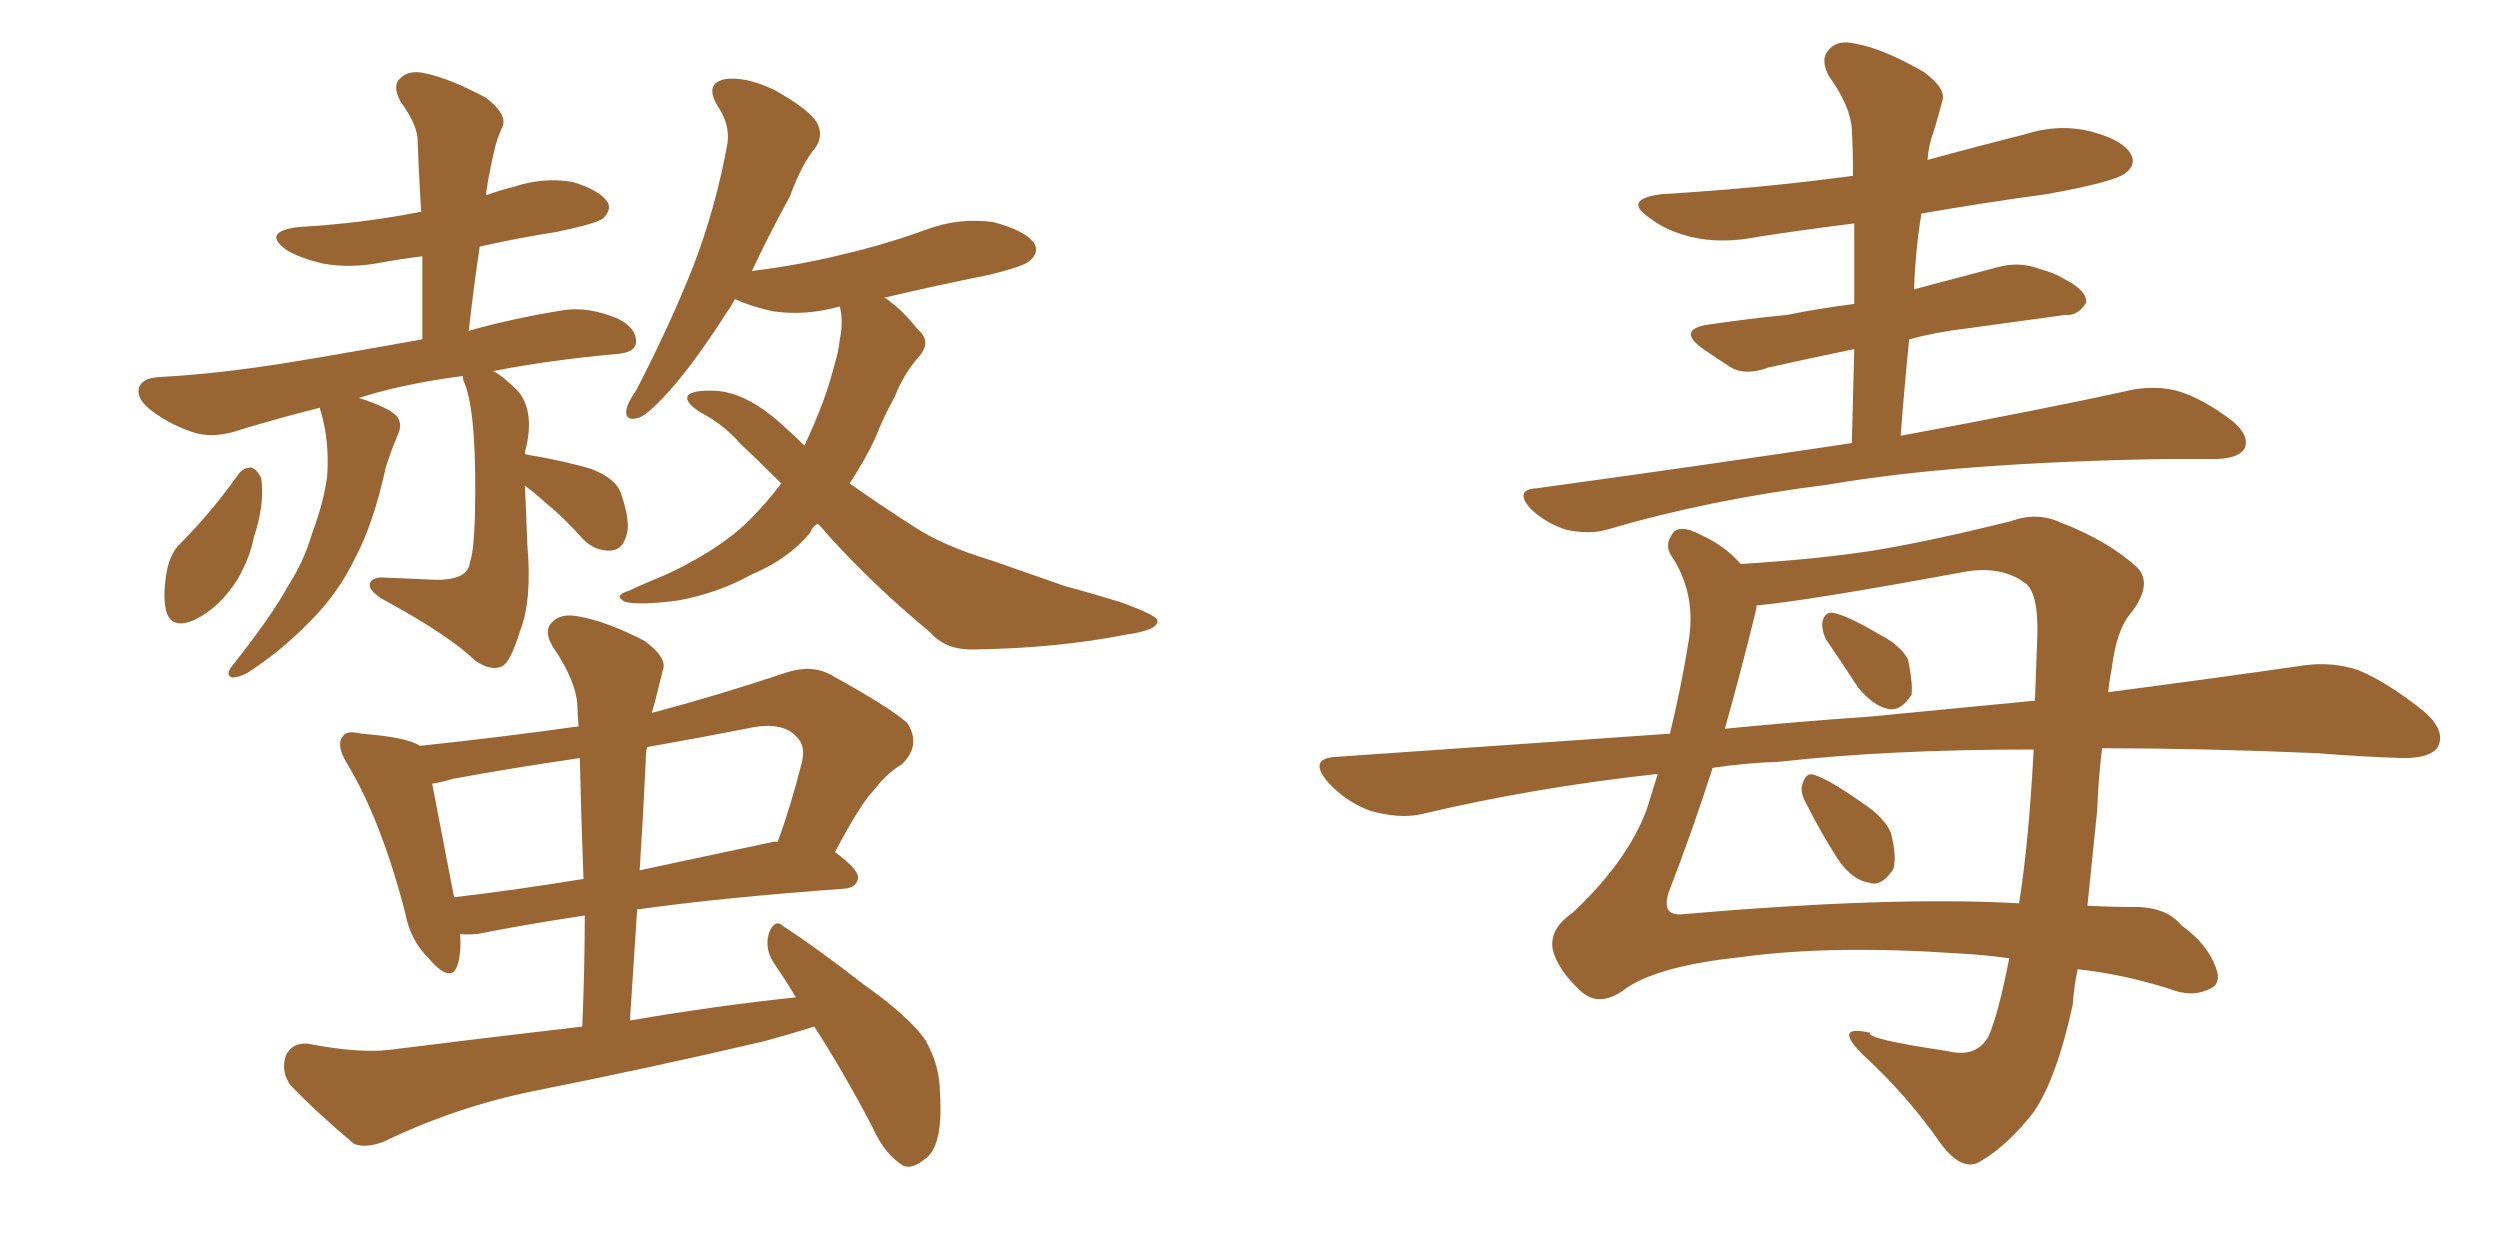<svg xmlns="http://www.w3.org/2000/svg" xmlns:xlink="http://www.w3.org/1999/xlink" width="300" height="150"><path fill="#996633" padding="10" d="M28.56 56.98L28.56 56.98Q29.15 56.10 30.18 56.10L30.18 56.10Q30.91 56.40 31.35 57.42L31.35 57.42Q31.79 60.50 30.47 64.45L30.47 64.45Q30.03 66.80 28.56 69.43L28.56 69.43Q26.37 72.95 23.29 74.41L23.29 74.41Q20.51 75.59 19.92 73.24L19.92 73.24Q19.48 71.34 20.07 68.26L20.07 68.26Q20.51 66.36 21.53 65.33L21.53 65.33Q25.34 61.52 28.56 56.98ZM62.99 58.30L62.99 58.30Q63.13 61.23 63.28 65.33L63.28 65.33Q63.87 72.07 62.40 75.73L62.40 75.73Q61.23 79.54 60.21 79.98L60.21 79.98Q58.89 80.57 56.98 79.25L56.98 79.25Q54.05 76.32 45.70 71.78L45.70 71.78Q44.24 70.75 44.38 70.17L44.38 70.17Q44.38 69.43 45.70 69.29L45.70 69.29Q49.22 69.43 52.44 69.58L52.44 69.58Q56.25 69.58 56.40 67.38L56.40 67.38Q56.84 66.36 56.98 62.26L56.98 62.26Q57.28 50.10 55.81 46.14L55.81 46.14Q55.52 45.56 55.52 45.12L55.52 45.12Q52.15 45.56 49.37 46.14L49.37 46.14Q46.29 46.73 43.07 47.75L43.07 47.75Q46.73 48.93 47.61 49.95L47.61 49.95Q48.34 50.83 47.75 52.15L47.75 52.15Q46.88 54.20 46.29 56.10L46.29 56.10Q44.82 62.84 42.63 66.94L42.63 66.94Q40.58 71.19 37.35 74.41L37.35 74.41Q33.84 78.08 29.74 80.71L29.74 80.71Q28.71 81.30 27.83 81.30L27.83 81.30Q27.10 81.01 27.69 80.13L27.69 80.13Q32.67 73.83 34.57 70.31L34.57 70.31Q36.47 67.38 37.50 63.87L37.50 63.87Q38.82 60.35 39.26 57.13L39.26 57.13Q39.55 53.03 38.53 49.51L38.53 49.51Q38.38 49.07 38.38 48.93L38.38 48.93Q33.69 50.10 28.86 51.56L28.86 51.56Q25.93 52.59 23.58 52.00L23.58 52.00Q20.65 51.12 18.31 49.37L18.31 49.37Q16.26 47.90 16.70 46.44L16.70 46.44Q17.14 45.41 18.90 45.26L18.90 45.26Q24.46 44.97 30.76 44.09L30.76 44.09Q35.16 43.51 50.68 40.72L50.68 40.72Q50.68 35.30 50.68 30.76L50.68 30.76Q48.19 31.05 45.85 31.49L45.85 31.49Q42.04 32.23 38.82 31.64L38.82 31.64Q36.18 31.05 34.42 30.03L34.42 30.03Q31.35 27.83 35.74 27.25L35.74 27.25Q43.36 26.81 50.10 25.49L50.10 25.49Q50.39 25.34 50.54 25.49L50.54 25.49Q50.24 20.65 50.10 16.55L50.10 16.55Q49.95 14.79 48.05 12.16L48.05 12.16Q47.02 10.25 48.05 9.38L48.05 9.38Q49.07 8.35 50.98 8.79L50.98 8.79Q53.91 9.38 58.30 11.72L58.30 11.72Q60.79 13.62 60.35 15.09L60.35 15.09Q59.91 15.97 59.47 17.43L59.47 17.43Q59.03 19.19 58.59 21.53L58.59 21.53Q58.45 22.41 58.30 23.44L58.30 23.44Q59.91 22.85 61.67 22.41L61.67 22.41Q65.19 21.24 68.70 21.83L68.70 21.83Q72.07 22.85 72.95 24.32L72.95 24.32Q73.39 25.20 72.36 26.22L72.36 26.22Q71.63 26.81 66.80 27.83L66.80 27.83Q62.11 28.56 57.57 29.59L57.57 29.59Q56.84 34.42 56.25 39.70L56.25 39.70Q61.38 38.23 67.68 37.21L67.68 37.21Q70.61 36.77 74.12 38.23L74.12 38.23Q76.46 39.40 76.32 41.16L76.32 41.16Q76.17 42.33 73.97 42.48L73.97 42.48Q65.92 43.21 59.18 44.53L59.18 44.53Q60.35 45.12 62.11 46.88L62.11 46.88Q64.16 49.22 63.13 53.76L63.13 53.76Q62.99 54.05 62.99 54.49L62.99 54.49Q63.57 54.64 64.60 54.79L64.60 54.79Q67.82 55.37 70.90 56.25L70.90 56.25Q73.97 57.42 74.56 59.33L74.56 59.33Q75.73 62.84 75.15 64.31L75.15 64.31Q74.71 65.92 73.39 66.06L73.39 66.06Q71.48 66.21 70.02 64.75L70.02 64.75Q67.68 62.11 65.33 60.21L65.33 60.21Q63.87 58.89 62.99 58.30ZM98.14 62.84L98.14 62.84Q97.41 63.28 97.27 63.87L97.27 63.87Q94.63 67.09 90.09 68.99L90.09 68.99Q86.13 71.19 81.30 72.07L81.30 72.07Q76.76 72.66 75 72.22L75 72.22Q73.54 71.48 75.44 70.90L75.44 70.90Q77.64 69.87 79.83 68.99L79.83 68.99Q81.45 68.26 82.47 67.68L82.47 67.68Q87.16 65.19 89.94 62.40L89.94 62.40Q91.99 60.35 93.75 58.01L93.75 58.01Q91.11 55.37 88.77 53.17L88.77 53.17Q87.01 51.12 84.38 49.66L84.38 49.66Q82.32 48.49 82.47 47.61L82.47 47.61Q82.76 46.88 85.11 46.88L85.11 46.88Q89.36 46.73 94.19 51.27L94.19 51.27Q95.51 52.44 96.53 53.47L96.53 53.47Q99.02 48.19 100.05 44.09L100.05 44.09Q100.63 42.19 100.78 40.72L100.78 40.72Q101.22 38.67 100.78 36.77L100.78 36.77Q96.68 37.94 92.72 37.35L92.72 37.35Q90.09 36.77 88.18 35.89L88.18 35.89Q87.74 36.77 87.30 37.35L87.30 37.35Q83.64 43.07 80.86 46.29L80.86 46.29Q78.08 49.51 76.76 50.10L76.76 50.10Q75 50.68 75.15 49.22L75.15 49.22Q75.29 48.34 76.32 46.88L76.32 46.88Q80.42 38.96 83.20 31.93L83.20 31.93Q85.99 24.61 87.30 17.14L87.30 17.14Q87.60 14.94 86.13 12.74L86.13 12.74Q84.52 10.11 86.87 9.52L86.87 9.52Q89.36 9.08 93.02 10.84L93.02 10.84Q97.12 13.18 98.00 14.65L98.00 14.65Q98.88 16.26 97.85 17.72L97.85 17.72Q96.24 19.63 94.78 23.58L94.78 23.58Q92.14 28.42 90.23 32.52L90.23 32.52Q96.09 31.79 101.37 30.47L101.37 30.47Q106.35 29.30 111.18 27.54L111.18 27.54Q115.14 26.07 119.24 26.66L119.24 26.66Q123.05 27.69 124.07 29.15L124.07 29.15Q124.80 30.32 123.49 31.35L123.49 31.35Q122.90 31.93 118.80 32.96L118.80 32.96Q112.21 34.28 106.05 35.74L106.05 35.74Q106.35 35.74 106.79 36.18L106.79 36.18Q108.40 37.35 110.16 39.55L110.16 39.55Q111.91 41.02 110.16 42.92L110.16 42.92Q108.40 44.97 107.37 47.61L107.37 47.61Q106.05 49.95 105.03 52.59L105.03 52.59Q103.71 55.37 101.95 58.01L101.95 58.01Q105.91 60.79 109.57 63.13L109.57 63.13Q113.09 65.48 118.95 67.24L118.95 67.24Q122.31 68.41 127.73 70.31L127.73 70.31Q131.54 71.34 134.77 72.36L134.77 72.36Q138.72 73.83 138.87 74.41L138.87 74.41Q139.16 75.59 135.06 76.17L135.06 76.17Q126.86 77.78 117.04 77.93L117.04 77.93Q113.53 78.08 111.62 75.88L111.62 75.88Q104.74 70.17 99.46 64.31L99.46 64.31Q98.73 63.43 98.14 62.84ZM95.51 119.68L95.51 119.68Q94.19 117.48 92.87 115.58L92.87 115.58Q91.70 113.82 92.29 111.91L92.29 111.91Q93.02 110.16 94.04 111.18L94.04 111.18Q97.71 113.53 103.56 118.07L103.56 118.07Q109.13 122.02 111.04 124.80L111.04 124.80Q112.79 127.88 112.79 131.10L112.79 131.10Q113.23 137.70 110.89 139.16L110.89 139.16Q109.42 140.33 108.40 139.89L108.40 139.89Q106.20 138.57 104.74 135.35L104.74 135.35Q101.22 128.61 97.71 123.19L97.71 123.19Q94.92 124.07 91.70 124.95L91.70 124.95Q77.93 128.17 63.87 130.96L63.87 130.96Q54.64 132.86 46.14 136.96L46.14 136.96Q43.95 137.84 42.48 137.26L42.48 137.26Q37.94 133.45 34.86 130.22L34.86 130.22Q33.69 128.61 34.28 126.71L34.28 126.71Q35.01 125.10 36.91 125.24L36.91 125.24Q43.07 126.42 46.73 125.98L46.73 125.98Q58.45 124.51 69.87 123.19L69.87 123.19Q70.17 116.16 70.17 109.86L70.17 109.86Q62.40 111.04 57.42 112.06L57.42 112.06Q55.81 112.21 55.22 112.06L55.22 112.06Q55.37 114.26 54.93 115.72L54.93 115.72Q54.20 118.21 51.42 114.99L51.42 114.99Q49.22 112.79 48.63 109.57L48.63 109.57Q45.70 98.29 41.60 91.55L41.60 91.55Q40.28 89.36 41.16 88.33L41.16 88.33Q41.60 87.60 43.36 88.04L43.36 88.04Q48.93 88.48 50.39 89.50L50.39 89.50Q60.06 88.48 69.43 87.16L69.43 87.16Q69.29 85.69 69.29 84.67L69.29 84.67Q69.14 81.74 66.36 77.64L66.36 77.64Q65.19 75.73 66.21 74.71L66.21 74.71Q67.24 73.54 69.43 73.97L69.43 73.97Q72.80 74.56 77.34 76.90L77.34 76.90Q80.13 78.96 79.54 80.42L79.54 80.42Q79.10 82.18 78.52 84.52L78.52 84.52Q78.37 84.96 78.22 85.55L78.22 85.55Q85.99 83.50 94.34 80.71L94.34 80.71Q97.41 79.69 99.76 81.01L99.76 81.01Q106.64 84.81 108.84 86.72L108.84 86.72Q110.60 89.36 108.25 91.70L108.25 91.70Q106.49 92.72 105.03 94.63L105.03 94.63Q103.27 96.39 100.20 102.25L100.20 102.25Q102.98 104.30 102.98 105.32L102.98 105.32Q102.83 106.49 101.37 106.64L101.37 106.64Q87.01 107.67 76.46 109.13L76.46 109.13Q76.03 115.72 75.59 122.46L75.59 122.46Q85.84 120.70 95.51 119.68ZM70.02 105.47L70.02 105.47Q69.73 98.00 69.58 90.97L69.58 90.97Q61.52 92.14 54.35 93.46L54.35 93.46Q52.88 93.90 51.86 94.04L51.86 94.04Q52.59 97.85 54.49 107.67L54.49 107.67Q61.96 106.79 70.02 105.47ZM77.49 91.26L77.49 91.26L77.49 91.26Q77.20 97.71 76.76 104.44L76.76 104.44Q84.23 102.83 92.58 101.07L92.58 101.07Q92.87 100.93 93.31 101.07L93.31 101.07Q94.92 96.68 96.24 91.41L96.24 91.41Q96.68 89.50 95.65 88.48L95.65 88.48Q93.90 86.43 89.50 87.45L89.50 87.45Q83.50 88.62 77.64 89.65L77.64 89.65Q77.49 90.38 77.49 91.26ZM222.22 53.17L222.22 53.17Q222.36 47.31 222.51 41.89L222.51 41.89Q216.80 43.07 212.26 44.09L212.26 44.09Q209.47 45.12 207.71 44.09L207.71 44.09Q205.66 42.77 204.20 41.75L204.20 41.75Q201.27 39.55 204.93 38.96L204.93 38.96Q209.91 38.23 214.45 37.79L214.45 37.79Q217.97 37.06 222.51 36.47L222.51 36.47Q222.51 31.35 222.51 26.81L222.51 26.81Q216.65 27.54 210.94 28.42L210.94 28.42Q206.54 29.30 202.88 28.42L202.88 28.42Q199.95 27.69 198.05 26.22L198.05 26.22Q194.53 23.88 199.51 23.29L199.51 23.29Q211.67 22.56 222.36 21.09L222.36 21.09Q222.36 18.16 222.22 15.53L222.22 15.53Q222.07 12.74 219.43 9.08L219.43 9.08Q218.41 7.03 219.43 6.01L219.43 6.01Q220.46 4.69 222.80 5.27L222.80 5.27Q226.03 5.86 230.86 8.64L230.86 8.64Q233.64 10.69 233.06 12.16L233.06 12.16Q232.62 13.92 232.03 15.82L232.03 15.82Q231.45 17.29 231.30 19.19L231.30 19.19Q237.16 17.58 243.02 16.11L243.02 16.11Q247.12 14.79 251.07 15.82L251.07 15.82Q254.88 16.85 255.76 18.60L255.76 18.60Q256.35 19.78 255.03 20.80L255.03 20.80Q253.71 21.83 245.65 23.29L245.65 23.29Q238.04 24.32 230.57 25.63L230.57 25.63Q229.83 30.18 229.69 34.72L229.69 34.72Q234.67 33.40 239.65 32.08L239.65 32.08Q242.29 31.35 244.63 32.23L244.63 32.23Q246.68 32.81 247.56 33.40L247.56 33.40Q250.49 34.86 250.34 36.33L250.34 36.33Q249.32 37.94 247.85 37.79L247.85 37.79Q242.43 38.53 236.13 39.40L236.13 39.40Q232.32 39.84 229.10 40.72L229.10 40.72Q228.52 46.44 228.08 52.29L228.08 52.29Q245.51 49.07 256.05 46.73L256.05 46.73Q258.84 46.29 261.18 46.88L261.18 46.88Q264.26 47.75 267.92 50.54L267.92 50.54Q269.97 52.29 269.38 53.76L269.38 53.76Q268.80 54.93 266.16 55.08L266.16 55.08Q263.23 55.08 259.72 55.08L259.72 55.08Q234.52 55.52 219.43 58.15L219.43 58.15Q205.22 59.91 192.77 63.57L192.77 63.57Q190.72 64.16 187.94 63.57L187.94 63.57Q185.60 62.84 183.69 61.08L183.69 61.08Q181.64 58.74 184.42 58.59L184.42 58.59Q204.64 55.81 222.22 53.17ZM219.14 76.76L219.14 76.76Q218.55 75.59 218.70 74.56L218.70 74.56Q218.99 73.39 220.02 73.54L220.02 73.54Q221.92 73.97 225.59 76.17L225.59 76.17Q227.93 77.34 228.96 79.10L228.96 79.10Q229.54 81.88 229.39 83.35L229.39 83.35Q228.22 85.25 226.76 85.11L226.76 85.11Q224.85 84.81 222.95 82.47L222.95 82.47Q221.04 79.54 219.14 76.76ZM216.65 96.24L216.65 96.24Q215.92 94.92 216.36 93.90L216.36 93.90Q216.80 92.58 217.82 93.02L217.82 93.02Q219.58 93.60 223.54 96.39L223.54 96.39Q226.03 98.00 226.90 99.90L226.90 99.90Q227.64 102.83 227.20 104.30L227.20 104.30Q225.73 106.49 224.27 105.91L224.27 105.91Q222.22 105.62 220.46 102.98L220.46 102.98Q218.41 99.76 216.65 96.24ZM252.25 89.79L252.25 89.79Q251.81 93.31 251.66 97.27L251.66 97.27Q251.07 102.98 250.49 108.69L250.49 108.69Q253.71 108.84 255.62 108.84L255.62 108.84Q259.86 108.69 261.77 111.04L261.77 111.04Q264.84 113.23 265.87 116.02L265.87 116.02Q266.75 118.21 264.84 118.80L264.84 118.80Q262.94 119.68 260.30 118.65L260.30 118.65Q254.74 116.89 249.32 116.31L249.32 116.31Q248.88 118.36 248.73 120.56L248.73 120.56Q246.83 129.35 244.04 133.45L244.04 133.45Q240.97 137.40 237.74 139.31L237.74 139.31Q235.55 140.77 232.91 137.26L232.91 137.26Q228.96 131.54 223.54 126.56L223.54 126.56Q219.87 122.90 224.41 123.93L224.41 123.93Q223.83 124.66 233.64 126.12L233.64 126.12Q237.16 127.00 238.62 124.37L238.62 124.37Q239.79 121.73 241.11 114.99L241.11 114.99Q237.89 114.55 234.81 114.40L234.81 114.40Q219.73 113.38 209.03 114.84L209.03 114.84Q199.22 115.87 195.26 118.51L195.26 118.51Q191.89 121.14 189.55 118.80L189.55 118.80Q186.91 116.31 186.33 113.96L186.33 113.96Q185.89 111.47 188.67 109.57L188.67 109.57Q195.26 103.42 197.61 97.12L197.61 97.12Q198.34 94.78 198.93 92.87L198.93 92.87Q184.13 94.48 170.51 97.71L170.51 97.71Q167.87 98.29 164.36 97.27L164.36 97.27Q161.57 96.24 159.38 93.90L159.38 93.90Q156.88 90.97 160.40 90.82L160.40 90.82Q181.35 89.36 200.39 88.04L200.39 88.04Q201.71 82.62 202.59 77.20L202.59 77.20Q203.61 71.63 200.83 67.09L200.83 67.09Q199.66 65.63 200.54 64.31L200.54 64.31Q201.27 62.70 204.05 64.16L204.05 64.16Q206.98 65.48 208.89 67.68L208.89 67.68Q218.26 67.09 224.85 66.06L224.85 66.06Q231.88 64.89 241.26 62.55L241.26 62.55Q244.48 61.38 247.27 62.70L247.27 62.70Q252.98 64.89 256.49 68.12L256.49 68.12Q258.40 70.17 255.62 73.68L255.62 73.68Q254.00 75.59 253.42 80.13L253.42 80.13Q253.13 81.59 252.98 83.06L252.98 83.06Q266.46 81.30 276.56 79.83L276.56 79.83Q279.93 79.39 283.01 80.42L283.01 80.42Q286.52 81.88 290.92 85.40L290.92 85.40Q293.55 87.74 292.53 89.65L292.53 89.65Q291.65 90.97 288.43 90.97L288.43 90.97Q283.45 90.82 278.03 90.38L278.03 90.38Q264.11 89.79 252.25 89.79ZM213.57 91.41L213.57 91.41Q209.47 91.55 205.52 92.14L205.52 92.14Q203.03 99.90 200.24 107.08L200.24 107.08Q199.37 109.86 201.71 109.72L201.71 109.72Q227.20 107.52 242.29 108.40L242.29 108.40Q243.46 101.07 244.04 89.94L244.04 89.94Q226.46 89.94 213.57 91.41ZM224.41 85.99L224.41 85.99L224.41 85.99Q234.96 84.96 244.19 84.08L244.19 84.08Q244.34 80.27 244.48 76.32L244.48 76.32Q244.63 70.90 242.87 69.87L242.87 69.87Q240.23 67.97 236.13 68.55L236.13 68.55Q217.09 72.07 210.79 72.66L210.79 72.66Q210.79 72.95 210.64 73.54L210.64 73.54Q208.89 80.71 206.98 87.45L206.98 87.45Q215.92 86.57 224.41 85.99Z"/></svg>